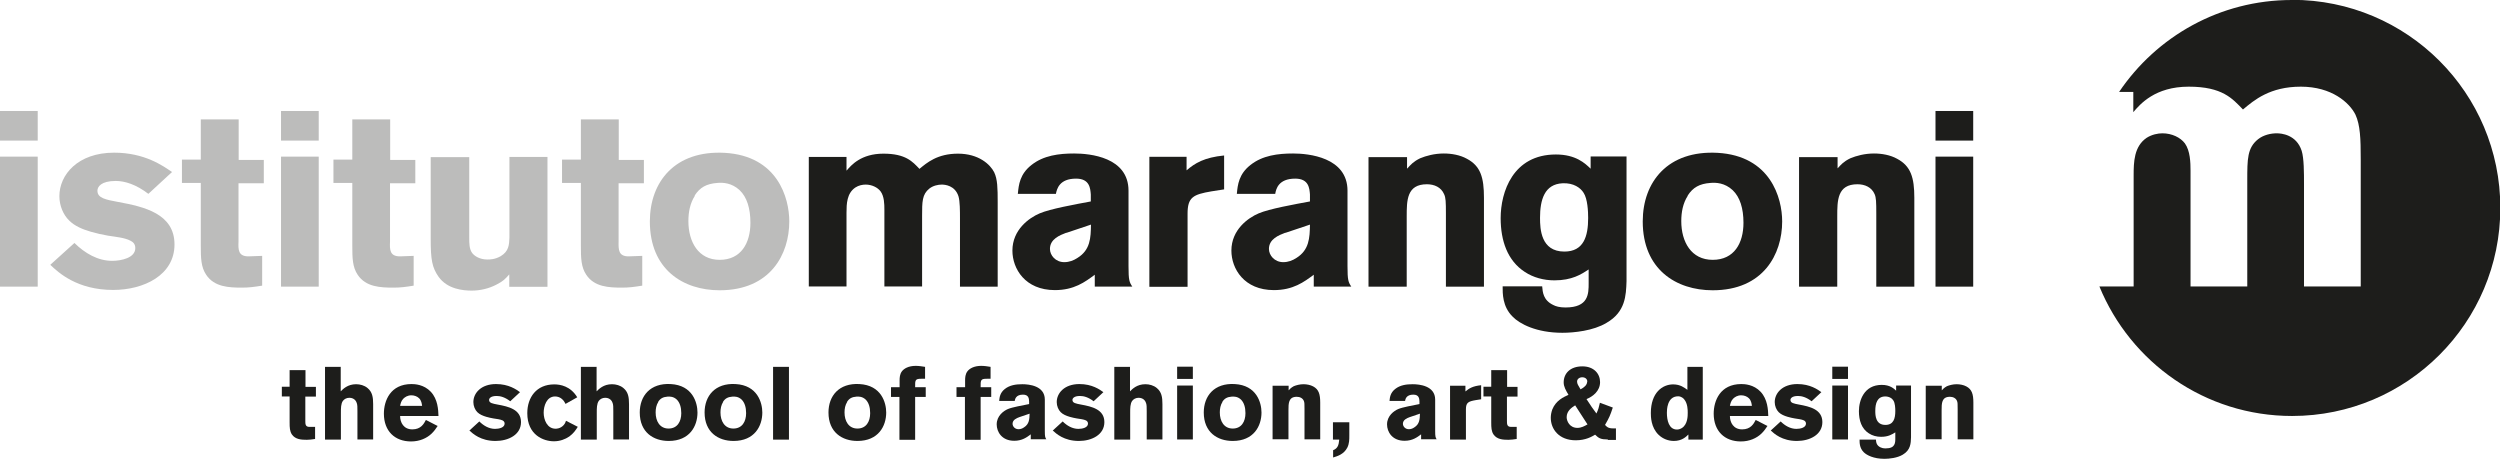 <svg xmlns="http://www.w3.org/2000/svg" id="Layer_2" viewBox="0 0 151.15 27.74"><defs><style>.cls-1{fill:#1d1d1b;}.cls-1,.cls-2{stroke-width:0px;}.cls-2{fill:#bcbcbb;}</style></defs><g id="Notes"><path class="cls-2" d="M0,6.71h2.28v1.79H0v-1.79ZM0,9.47h2.28v7.86H0v-7.86Z"></path><path class="cls-2" d="M4.5,14.69c.63.62,1.41,1.08,2.28,1.08.56,0,1.4-.18,1.4-.77,0-.27-.16-.38-.3-.45-.34-.18-.89-.23-1.34-.3-.35-.06-.71-.14-1.05-.24-.48-.14-.96-.33-1.31-.68-.35-.34-.59-.89-.59-1.47,0-1.29,1.11-2.63,3.31-2.63,1.85,0,2.96.8,3.5,1.17l-1.43,1.32c-.74-.57-1.43-.78-1.97-.78-.9,0-1.11.36-1.11.59,0,.45.5.54,1.25.68,1.58.29,3.41.71,3.41,2.57s-1.86,2.75-3.71,2.75c-2.18,0-3.31-1.05-3.8-1.52l1.46-1.32Z"></path><path class="cls-2" d="M12.13,7.22h2.3v2.45h1.52v1.41h-1.53v3.53c-.02.48-.02.89.6.89l.83-.03v1.8c-.5.08-.8.12-1.22.12-.8,0-1.67-.04-2.16-.77-.32-.47-.33-1.02-.33-1.77v-3.79h-1.14v-1.41h1.14v-2.43Z"></path><path class="cls-2" d="M16.99,6.71h2.28v1.79h-2.28v-1.79ZM16.99,9.47h2.28v7.86h-2.28v-7.86Z"></path><path class="cls-2" d="M21.29,7.22h2.3v2.45h1.52v1.41h-1.53v3.53c-.02.48-.02.89.6.89l.83-.03v1.8c-.49.08-.8.12-1.22.12-.8,0-1.67-.04-2.16-.77-.32-.47-.33-1.02-.33-1.77v-3.79h-1.14v-1.41h1.14v-2.43Z"></path><path class="cls-2" d="M30.79,9.49h2.31v7.85h-2.31v-.75c-.23.26-.36.41-.78.62-.46.24-.98.36-1.49.36s-1.46-.08-2-.83c-.4-.57-.48-1.04-.48-2.31v-4.93h2.33v4.87c0,.34,0,.69.18.93.14.18.45.39.92.39.14,0,.45,0,.8-.2.5-.3.51-.69.53-1.11v-4.88Z"></path><path class="cls-2" d="M35.11,7.22h2.3v2.45h1.52v1.41h-1.53v3.53c-.01.48-.01.89.6.89l.83-.03v1.8c-.5.08-.8.12-1.22.12-.8,0-1.67-.04-2.16-.77-.32-.47-.33-1.02-.33-1.77v-3.79h-1.14v-1.41h1.14v-2.43Z"></path><path class="cls-2" d="M47.72,13.39c0,1.98-1.14,4.16-4.21,4.16-2.21,0-4.22-1.26-4.22-4.16,0-2.4,1.52-4.31,4.52-4.15,3.2.18,3.91,2.72,3.91,4.15ZM42.01,11.84c-.29.45-.39.99-.39,1.53,0,1.25.6,2.34,1.89,2.34s1.86-1.01,1.86-2.24c0-.87-.21-1.55-.65-1.97-.48-.45-1.02-.47-1.35-.44-.66.05-1.05.27-1.37.76Z"></path><path class="cls-1" d="M51.19,10.31c.27-.32.87-1.02,2.22-1.02s1.76.48,2.18.92c.45-.37,1.08-.92,2.33-.92s1.95.65,2.19,1.13c.2.42.21.96.21,1.8v5.11h-2.28v-4.12c0-.45,0-1.04-.09-1.34-.21-.66-.82-.71-1.01-.71-.22,0-.52.06-.75.24-.44.35-.44.8-.44,1.65v4.27h-2.28v-4.64c0-.35-.01-.81-.23-1.11-.18-.24-.53-.41-.9-.41-.18,0-.42.04-.63.18-.51.35-.53.98-.53,1.52v4.46h-2.28v-7.83h2.28v.81Z"></path><path class="cls-1" d="M61.54,11.71c.05-.54.12-1.19.83-1.74.72-.57,1.65-.69,2.57-.69.96,0,3.29.22,3.29,2.25v4.57c0,.84.05.96.23,1.23h-2.27v-.72c-.59.44-1.25.93-2.41.93-1.8,0-2.57-1.29-2.57-2.39,0-1.26,1.01-1.98,1.65-2.25.63-.27,2.12-.54,3.09-.72v-.42c-.03-.36-.06-.96-.89-.96-1.02,0-1.16.63-1.22.92h-2.31ZM64.47,14.07c-.39.15-.99.38-.99.98,0,.38.33.8.87.8.29,0,.56-.1.8-.26.77-.48.8-1.2.81-2.01l-1.49.5Z"></path><path class="cls-1" d="M71.74,10.3c.51-.44,1.07-.78,2.27-.9v2.05l-.77.12c-1.11.19-1.44.36-1.44,1.35v4.42h-2.31v-7.86h2.25v.83Z"></path><path class="cls-1" d="M74.78,11.71c.05-.54.12-1.19.83-1.74.72-.57,1.65-.69,2.57-.69s3.29.22,3.29,2.25v4.57c0,.84.05.96.23,1.23h-2.27v-.72c-.59.44-1.25.93-2.41.93-1.8,0-2.57-1.29-2.57-2.39,0-1.26,1.01-1.98,1.65-2.25.63-.27,2.12-.54,3.1-.72v-.42c-.03-.36-.06-.96-.89-.96-1.02,0-1.16.63-1.21.92h-2.32ZM77.71,14.07c-.39.15-.99.38-.99.98,0,.38.33.8.87.8.29,0,.56-.1.8-.26.76-.48.8-1.2.81-2.01l-1.49.5Z"></path><path class="cls-1" d="M85.08,10.19c.22-.24.37-.42.78-.62.36-.15.87-.29,1.43-.29.47,0,.99.09,1.4.32.83.44,1.03,1.14,1.03,2.36v5.37h-2.3v-4.42c0-.71-.01-.96-.11-1.17-.18-.42-.59-.6-1.04-.6-1.22,0-1.22.98-1.22,1.95v4.24h-2.31v-7.83h2.33v.69Z"></path><path class="cls-1" d="M96.05,16.29c-.45.3-1.01.66-2.07.66-.64,0-1.28-.17-1.79-.51-1.05-.68-1.46-1.89-1.46-3.25,0-1.58.74-3.85,3.34-3.85,1.2,0,1.76.53,2.1.86v-.74h2.17v7.54c-.03.86-.06,1.86-1.21,2.52-.79.48-1.97.6-2.67.6-1.57,0-2.59-.54-3.01-.98-.62-.61-.6-1.41-.6-1.83h2.39c.03.35.06.84.67,1.13.15.08.38.15.74.15,1.4,0,1.4-.83,1.4-1.47v-.84ZM93.11,13.18c0,.66.05,2.03,1.47,2.03,1.17,0,1.44-.92,1.44-2.03,0-.38-.03-1.16-.28-1.53-.18-.29-.6-.6-1.26-.57-1.1.05-1.37.99-1.37,2.1Z"></path><path class="cls-1" d="M107.75,13.39c0,1.98-1.14,4.16-4.2,4.16-2.21,0-4.23-1.26-4.23-4.16,0-2.4,1.52-4.31,4.52-4.15,3.2.18,3.91,2.72,3.91,4.15ZM102.04,11.84c-.29.45-.39.99-.39,1.53,0,1.25.6,2.34,1.9,2.34s1.86-1.01,1.86-2.24c0-.87-.21-1.55-.65-1.97-.48-.45-1.02-.47-1.35-.44-.66.05-1.05.27-1.37.76Z"></path><path class="cls-1" d="M111.09,10.19c.22-.24.37-.42.78-.62.36-.15.87-.29,1.43-.29.47,0,.99.09,1.4.32.83.44,1.04,1.14,1.04,2.36v5.37h-2.3v-4.42c0-.71-.01-.96-.1-1.17-.18-.42-.59-.6-1.04-.6-1.22,0-1.22.98-1.22,1.95v4.24h-2.31v-7.83h2.33v.69Z"></path><path class="cls-1" d="M117.02,6.71h2.28v1.79h-2.28v-1.79ZM117.02,9.47h2.28v7.86h-2.28v-7.86Z"></path><path class="cls-1" d="M138.56,0c-4.35,0-8.18,2.21-10.44,5.56h.86v1.22c.41-.48,1.31-1.54,3.35-1.54s2.64.72,3.28,1.38c.68-.57,1.63-1.38,3.5-1.38s2.94.97,3.3,1.69c.29.63.32,1.45.32,2.71v7.68h-3.43v-6.19c0-.68,0-1.56-.14-2.01-.32-.99-1.24-1.06-1.51-1.06-.34,0-.79.09-1.13.36-.65.52-.65,1.2-.65,2.48v6.42h-3.43v-6.98c0-.52-.02-1.22-.34-1.67-.27-.36-.79-.61-1.36-.61-.27,0-.63.07-.95.27-.77.52-.79,1.47-.79,2.28v6.71h-2.07c1.88,4.59,6.38,7.83,11.65,7.83,6.95,0,12.59-5.63,12.59-12.58s-5.63-12.58-12.59-12.58Z"></path><path class="cls-1" d="M17.52,22.38h.95v1.01h.63v.59h-.64v1.46c0,.2,0,.37.25.37h.34s0,.73,0,.73c-.21.03-.33.05-.5.05-.33,0-.69-.02-.9-.32-.13-.19-.14-.42-.14-.73v-1.57h-.47v-.59h.47v-1.01Z"></path><path class="cls-1" d="M20.6,22.17v1.49c.14-.14.42-.43.93-.43.24,0,.5.07.69.23.29.24.34.55.34.97v2.14h-.95v-1.7c0-.26,0-.39-.04-.5-.09-.29-.35-.32-.45-.32-.17,0-.31.08-.39.19-.12.17-.12.44-.12.72v1.62h-.96v-4.4h.96Z"></path><path class="cls-1" d="M26.47,25.74c-.11.17-.22.33-.39.49-.28.26-.7.46-1.23.46-.97,0-1.64-.62-1.64-1.68,0-.78.39-1.79,1.67-1.79.19,0,.75.02,1.17.47.42.45.45,1.09.46,1.46h-2.32c0,.4.22.81.74.81s.7-.34.82-.57l.72.37ZM25.52,24.54c-.02-.14-.04-.32-.18-.46-.12-.12-.3-.18-.47-.18-.23,0-.39.11-.49.21-.13.14-.16.29-.19.43h1.33Z"></path><path class="cls-1" d="M28.98,25.48c.26.26.59.45.95.45.23,0,.58-.07.58-.32,0-.11-.07-.16-.12-.19-.14-.07-.37-.09-.55-.12-.14-.02-.29-.06-.44-.1-.2-.06-.4-.14-.54-.28s-.24-.37-.24-.61c0-.54.46-1.09,1.37-1.09.77,0,1.23.33,1.45.49l-.59.55c-.31-.24-.59-.32-.82-.32-.37,0-.46.15-.46.24,0,.19.21.22.52.28.65.12,1.41.29,1.41,1.06s-.77,1.14-1.54,1.14c-.9,0-1.37-.44-1.58-.63l.6-.55Z"></path><path class="cls-1" d="M34.93,25.81c-.12.19-.25.39-.51.58-.25.17-.57.29-.93.29-.62,0-1.61-.37-1.61-1.7,0-.95.55-1.74,1.63-1.74.36,0,.98.1,1.39.78l-.71.4c-.06-.12-.12-.23-.27-.34-.09-.06-.21-.11-.36-.11-.52,0-.69.59-.69.98,0,.43.21.97.72.97.05,0,.29,0,.49-.22.08-.09.11-.17.14-.26l.72.37Z"></path><path class="cls-1" d="M36.07,22.17v1.49c.14-.14.42-.43.93-.43.24,0,.5.07.69.23.29.24.34.55.34.97v2.14h-.95v-1.7c0-.26,0-.39-.04-.5-.09-.29-.35-.32-.45-.32-.17,0-.31.08-.39.19-.12.17-.12.44-.12.72v1.62h-.96v-4.4h.96Z"></path><path class="cls-1" d="M42.17,24.94c0,.82-.47,1.72-1.74,1.72-.92,0-1.75-.52-1.75-1.72,0-1,.63-1.79,1.87-1.72,1.33.07,1.62,1.13,1.62,1.72ZM39.8,24.3c-.12.19-.16.41-.16.64,0,.52.25.97.78.97s.77-.42.77-.93c0-.36-.09-.64-.27-.82-.2-.19-.42-.19-.56-.18-.27.02-.44.11-.57.32Z"></path><path class="cls-1" d="M46.09,24.94c0,.82-.47,1.72-1.74,1.72-.92,0-1.75-.52-1.75-1.72,0-1,.63-1.79,1.87-1.72,1.33.07,1.62,1.13,1.62,1.72ZM43.72,24.3c-.12.19-.16.41-.16.64,0,.52.25.97.78.97s.77-.42.77-.93c0-.36-.09-.64-.27-.82-.2-.19-.42-.19-.56-.18-.27.02-.44.11-.57.32Z"></path><path class="cls-1" d="M47.7,22.18v4.4h-.96v-4.4h.96Z"></path><path class="cls-1" d="M53.58,24.94c0,.82-.47,1.72-1.74,1.72-.92,0-1.75-.52-1.75-1.72,0-1,.63-1.79,1.87-1.72,1.33.07,1.62,1.13,1.62,1.72ZM51.22,24.3c-.12.19-.16.41-.16.64,0,.52.25.97.78.97s.77-.42.77-.93c0-.36-.09-.64-.27-.82-.2-.19-.42-.19-.56-.18-.27.02-.44.11-.57.32Z"></path><path class="cls-1" d="M54.39,23c0-.16.01-.38.14-.55.12-.16.39-.33.83-.33.19,0,.39.03.57.06v.72h-.23c-.36,0-.38.07-.37.51h.64v.59h-.64v2.59h-.95v-2.59h-.51v-.59h.52v-.4Z"></path><path class="cls-1" d="M58.35,23c0-.16.01-.38.14-.55.12-.16.39-.33.83-.33.19,0,.39.03.57.06v.72h-.23c-.36,0-.38.07-.37.51h.64v.59h-.64v2.59h-.95v-2.59h-.51v-.59h.52v-.4Z"></path><path class="cls-1" d="M60.41,24.24c.02-.22.05-.49.34-.72.3-.24.68-.29,1.06-.29.4,0,1.36.09,1.36.93v1.89c0,.35.02.4.09.51h-.94v-.3c-.24.18-.52.39-1,.39-.75,0-1.06-.54-1.06-.99,0-.52.42-.82.68-.93.26-.11.88-.22,1.28-.3v-.17c-.01-.15-.02-.4-.37-.4-.42,0-.48.26-.5.38h-.96ZM61.63,25.22c-.16.06-.41.16-.41.4,0,.16.14.33.36.33.12,0,.23-.04.33-.11.32-.2.33-.5.34-.83l-.62.21Z"></path><path class="cls-1" d="M64.25,25.48c.26.26.59.45.95.45.23,0,.58-.07.58-.32,0-.11-.07-.16-.12-.19-.14-.07-.37-.09-.55-.12-.14-.02-.29-.06-.44-.1-.2-.06-.4-.14-.54-.28s-.24-.37-.24-.61c0-.54.46-1.09,1.37-1.09.77,0,1.23.33,1.45.49l-.59.55c-.31-.24-.59-.32-.82-.32-.37,0-.46.15-.46.24,0,.19.21.22.52.28.65.12,1.41.29,1.41,1.06s-.77,1.14-1.54,1.14c-.9,0-1.37-.44-1.58-.63l.6-.55Z"></path><path class="cls-1" d="M68.32,22.17v1.49c.14-.14.42-.43.93-.43.24,0,.5.07.69.23.29.24.34.55.34.97v2.14h-.95v-1.7c0-.26,0-.39-.04-.5-.09-.29-.35-.32-.45-.32-.17,0-.31.08-.39.19-.12.17-.12.44-.12.72v1.62h-.96v-4.4h.96Z"></path><path class="cls-1" d="M71.17,22.17h.95v.74h-.95v-.74ZM71.17,23.31h.95v3.26h-.95v-3.26Z"></path><path class="cls-1" d="M76.27,24.94c0,.82-.47,1.72-1.74,1.72-.92,0-1.75-.52-1.75-1.72,0-1,.63-1.79,1.87-1.72,1.33.07,1.62,1.13,1.62,1.72ZM73.91,24.3c-.12.19-.16.41-.16.64,0,.52.25.97.78.97s.77-.42.77-.93c0-.36-.09-.64-.27-.82-.2-.19-.42-.19-.56-.18-.27.02-.44.11-.57.32Z"></path><path class="cls-1" d="M77.9,23.61c.09-.1.16-.17.32-.26.15-.06.36-.12.59-.12.19,0,.41.04.58.13.34.18.43.47.43.98v2.22h-.95v-1.83c0-.29,0-.4-.04-.49-.07-.17-.24-.25-.43-.25-.5,0-.5.4-.5.81v1.76h-.96v-3.24h.97v.29Z"></path><path class="cls-1" d="M80.58,25.53h1v.8c0,.24,0,.49-.12.73-.21.41-.6.52-.86.6v-.44c.28-.11.34-.31.37-.64h-.38v-1.05Z"></path><path class="cls-1" d="M84.01,24.24c.02-.22.05-.49.34-.72.3-.24.68-.29,1.06-.29.4,0,1.36.09,1.36.93v1.89c0,.35.02.4.09.51h-.94v-.3c-.24.18-.52.39-1,.39-.75,0-1.06-.54-1.06-.99,0-.52.42-.82.68-.93.26-.11.88-.22,1.28-.3v-.17c-.01-.15-.02-.4-.37-.4-.42,0-.48.26-.5.38h-.96ZM85.23,25.22c-.16.06-.41.16-.41.4,0,.16.14.33.36.33.12,0,.23-.04.33-.11.32-.2.33-.5.34-.83l-.62.21Z"></path><path class="cls-1" d="M88.61,23.66c.21-.18.44-.32.94-.37v.85l-.32.05c-.46.08-.6.15-.6.56v1.83h-.96v-3.26h.93v.34Z"></path><path class="cls-1" d="M90.17,22.38h.95v1.01h.63v.59h-.64v1.46c0,.2,0,.37.25.37h.34s0,.73,0,.73c-.21.03-.33.05-.5.05-.33,0-.69-.02-.9-.32-.13-.19-.14-.42-.14-.73v-1.57h-.47v-.59h.47v-1.01Z"></path><path class="cls-1" d="M97.21,26.57c-.42,0-.55-.07-.77-.29-.2.12-.57.34-1.17.34-1.01,0-1.51-.67-1.51-1.36,0-.16.03-.33.09-.5.22-.55.68-.75.98-.89-.16-.27-.29-.49-.29-.75,0-.54.39-.97,1.13-.97.7,0,1.07.45,1.07.95,0,.54-.43.87-.82,1.03.29.44.35.54.6.87.12-.26.14-.34.21-.65l.78.29c-.16.48-.21.6-.47,1.05.09.1.18.21.47.21.06,0,.12,0,.19,0v.7h-.49ZM95.23,24.51c-.19.12-.51.33-.51.71,0,.24.18.65.65.65.24,0,.43-.11.61-.21l-.75-1.16ZM95.97,23.08c0-.16-.12-.27-.31-.27-.16,0-.31.1-.31.26,0,.13.07.24.21.47.21-.11.4-.26.4-.47Z"></path><path class="cls-1" d="M102.95,22.18v4.4h-.87v-.31c-.15.15-.4.39-.88.39-.32,0-.66-.12-.92-.37-.47-.45-.47-1.11-.47-1.32,0-1.23.7-1.73,1.35-1.73.43,0,.68.2.86.33v-1.39h.93ZM102.04,24.95c0-.15,0-.55-.21-.8-.04-.06-.18-.19-.37-.19-.68,0-.68.85-.68,1,0,.45.12,1.01.61,1.01.11,0,.22-.04.31-.1.34-.23.34-.73.34-.91Z"></path><path class="cls-1" d="M106.87,25.74c-.11.17-.22.33-.39.49-.28.26-.7.46-1.23.46-.97,0-1.64-.62-1.64-1.68,0-.78.39-1.79,1.67-1.79.19,0,.75.02,1.17.47.42.45.45,1.09.46,1.46h-2.32c0,.4.22.81.74.81s.7-.34.82-.57l.72.37ZM105.92,24.54c-.02-.14-.04-.32-.18-.46-.12-.12-.3-.18-.47-.18-.23,0-.39.11-.49.21-.13.14-.16.29-.19.43h1.33Z"></path><path class="cls-1" d="M107.66,25.48c.26.26.59.45.95.45.23,0,.58-.07.58-.32,0-.11-.07-.16-.12-.19-.14-.07-.37-.09-.55-.12-.14-.02-.29-.06-.44-.1-.2-.06-.4-.14-.54-.28s-.24-.37-.24-.61c0-.54.46-1.09,1.37-1.09.77,0,1.23.33,1.45.49l-.59.55c-.31-.24-.59-.32-.82-.32-.37,0-.46.15-.46.24,0,.19.21.22.52.28.65.12,1.41.29,1.41,1.06s-.77,1.14-1.54,1.14c-.9,0-1.37-.44-1.58-.63l.6-.55Z"></path><path class="cls-1" d="M110.78,22.17h.95v.74h-.95v-.74ZM110.78,23.31h.95v3.26h-.95v-3.26Z"></path><path class="cls-1" d="M114.59,26.14c-.19.12-.42.27-.86.27-.27,0-.53-.07-.74-.21-.44-.28-.6-.78-.6-1.34,0-.65.31-1.59,1.38-1.59.5,0,.73.22.87.35v-.31h.9v3.13c-.01.35-.02.77-.5,1.05-.33.2-.82.25-1.11.25-.65,0-1.07-.22-1.25-.4-.26-.26-.25-.59-.25-.76h.99c.01.14.02.35.28.47.06.03.16.06.31.06.58,0,.58-.34.58-.61v-.35ZM113.38,24.85c0,.27.02.84.61.84.49,0,.6-.38.6-.84,0-.16-.01-.48-.12-.64-.07-.12-.25-.25-.52-.24-.45.02-.57.41-.57.87Z"></path><path class="cls-1" d="M117.39,23.61c.09-.1.16-.17.32-.26.15-.06.36-.12.59-.12.19,0,.41.04.58.13.34.18.43.47.43.98v2.22h-.95v-1.83c0-.29,0-.4-.04-.49-.07-.17-.24-.25-.43-.25-.5,0-.5.4-.5.81v1.76h-.96v-3.24h.97v.29Z"></path></g></svg>